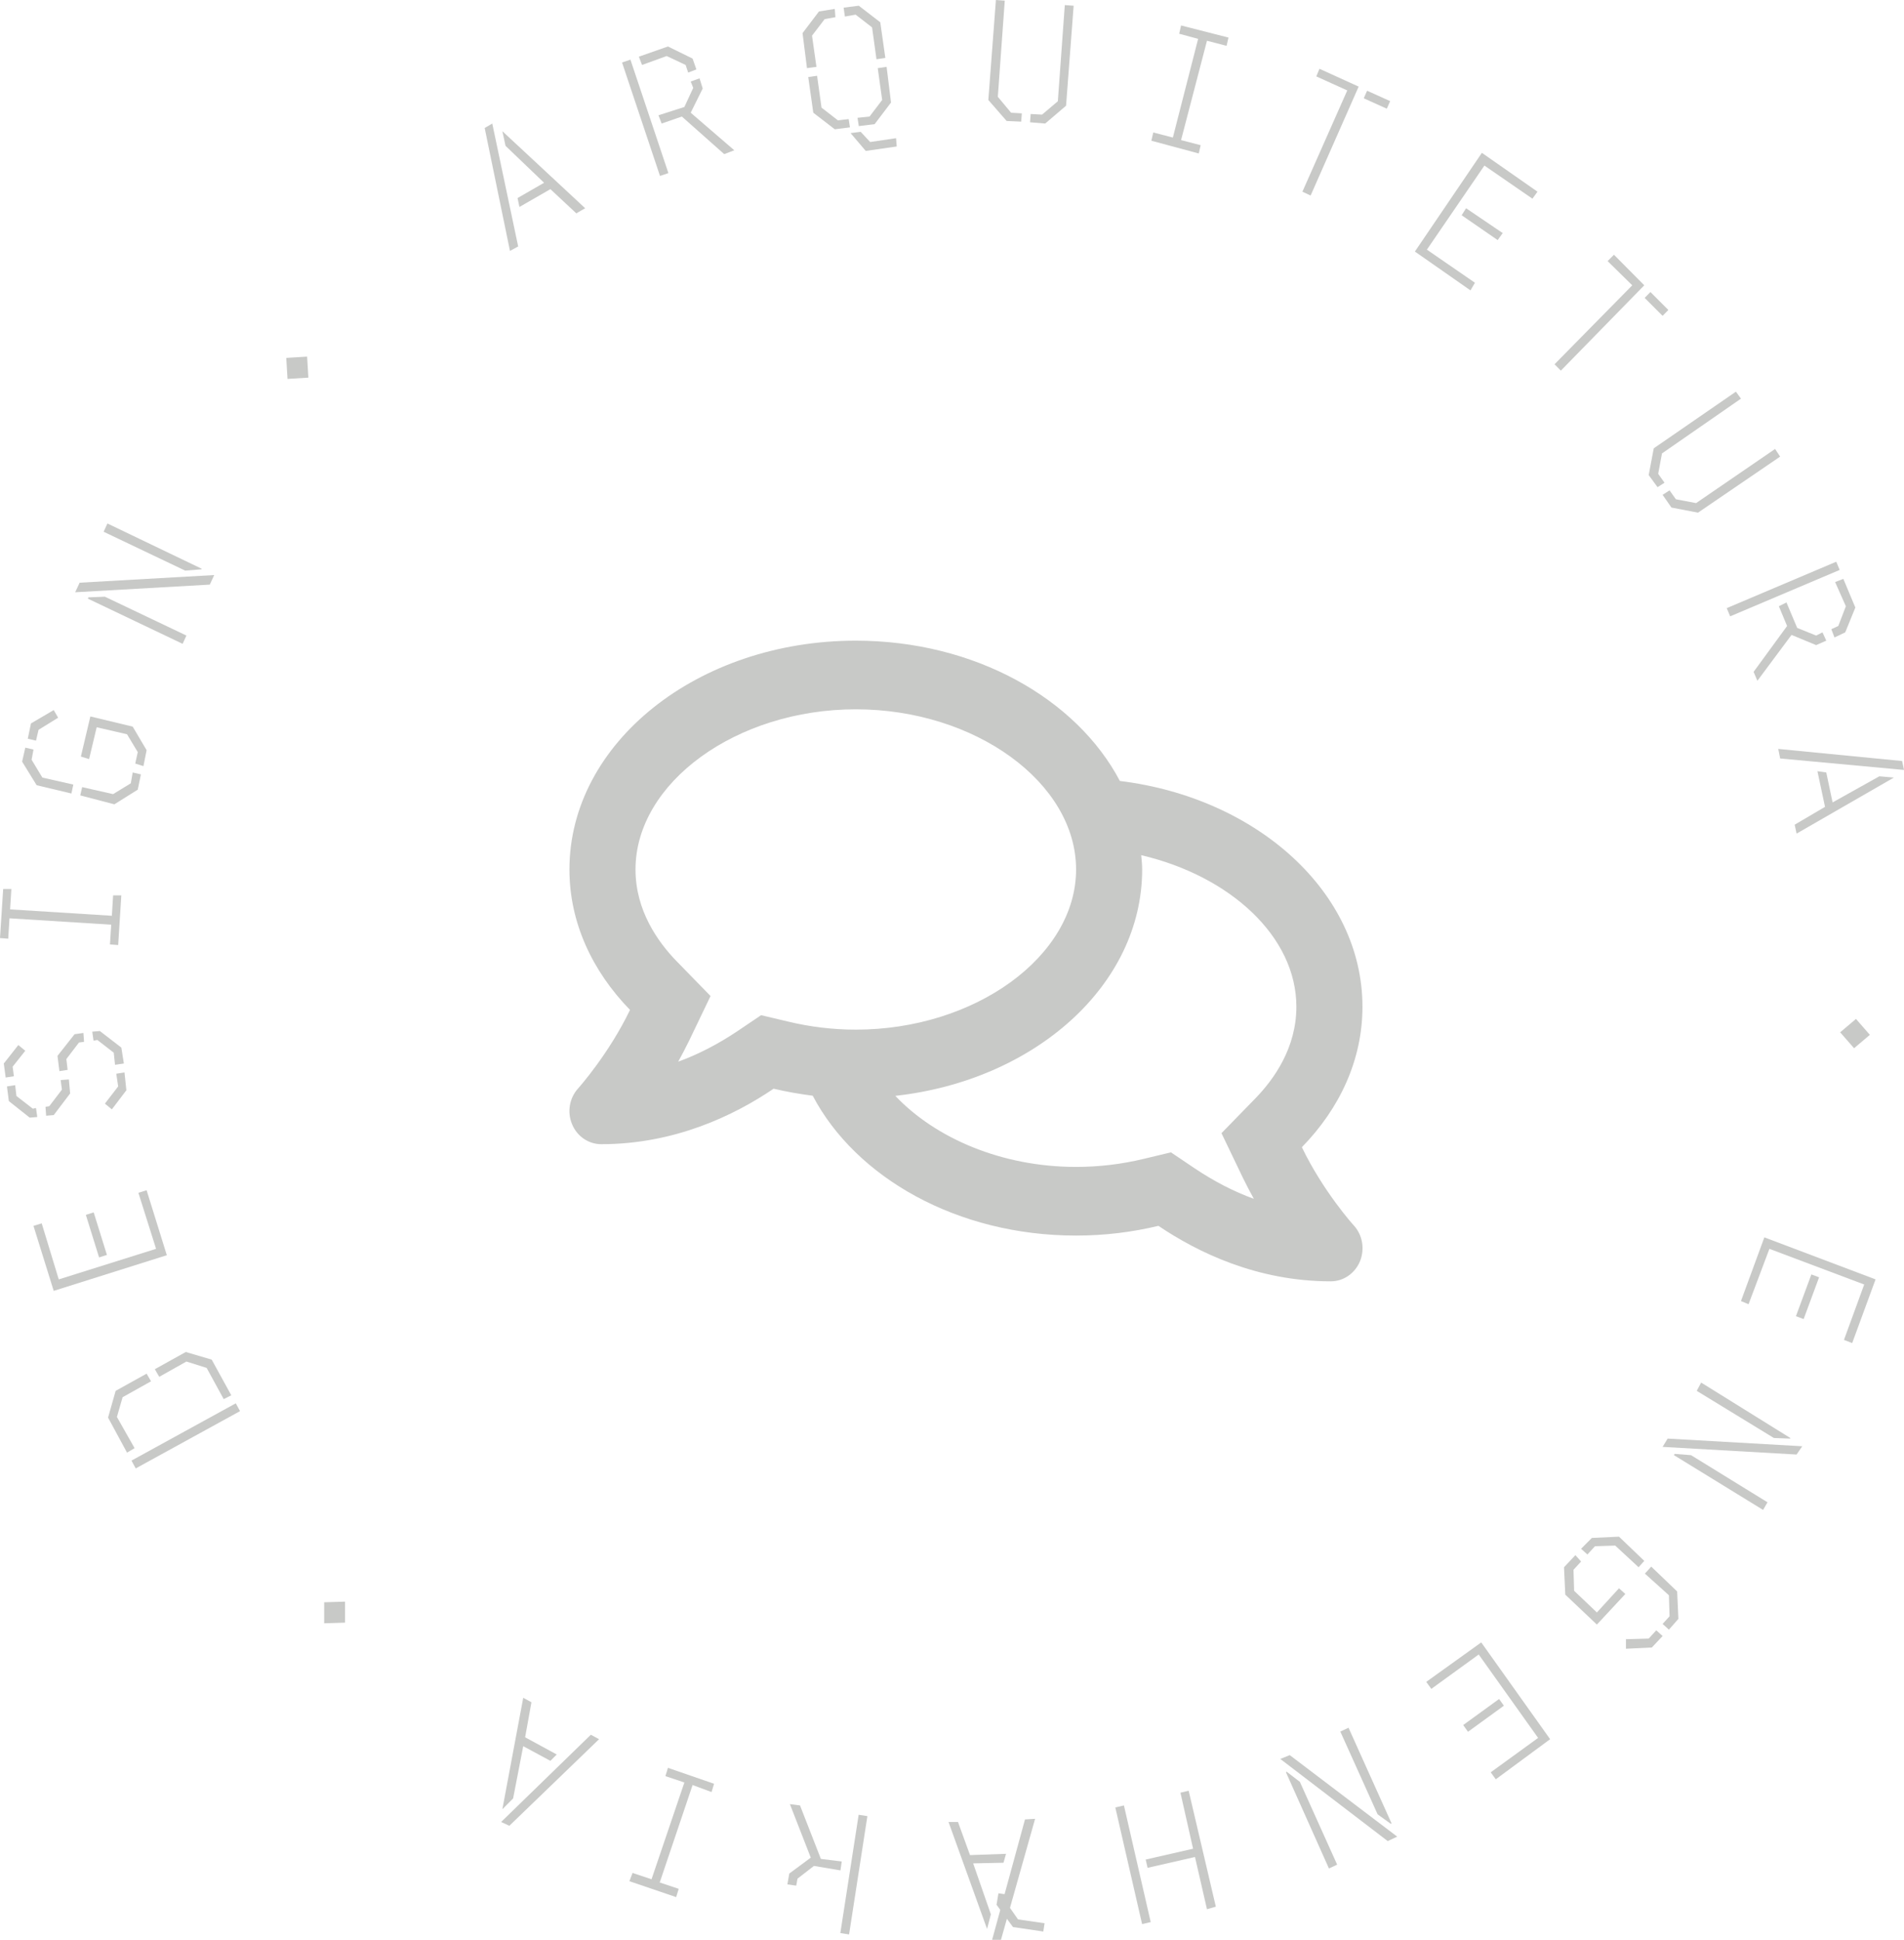 <svg width="107" height="109" viewBox="0 0 107 109" fill="none" xmlns="http://www.w3.org/2000/svg">
<g clip-path="url(#clip0_506_13923)">
<path d="M56.536 106.889L56.607 106.459L56.11 106.388L56.003 107.032L56.927 108.284L58.631 108.535L58.702 108.07L57.211 107.855L56.536 106.889Z" fill="#C8C9C7"/>
<path d="M30.576 10.27L29.085 11.129L29.191 11.63L30.931 10.628L32.387 11.988L32.885 11.701L28.232 7.372L28.41 8.195L30.576 10.27Z" fill="#C8C9C7"/>
<path d="M29.12 13.849L27.664 6.942L27.238 7.193L28.659 14.099L29.12 13.849Z" fill="#C8C9C7"/>
<path d="M39.49 4.974L39.313 4.402L38.816 4.581L38.958 4.938L38.46 6.012L37.004 6.477L37.182 6.942L38.318 6.549L40.698 8.66L41.266 8.445L38.816 6.334L39.49 4.974Z" fill="#C8C9C7"/>
<path d="M37.466 3.149L38.531 3.65L38.673 4.079L39.135 3.901L38.922 3.292L37.537 2.612L35.903 3.185L36.081 3.65L37.466 3.149Z" fill="#C8C9C7"/>
<path d="M35.429 3.352L34.958 3.512L37.09 9.887L37.562 9.727L35.429 3.352Z" fill="#C8C9C7"/>
<path d="M48.084 0.823L49.008 1.539L49.256 3.328L49.754 3.256L49.469 1.252L48.262 0.322L47.41 0.429L47.481 0.93L48.084 0.823Z" fill="#C8C9C7"/>
<path d="M45.918 4.258L45.421 4.33L45.705 6.334L46.912 7.264L47.765 7.157L47.694 6.692L47.09 6.763L46.167 6.048L45.918 4.258Z" fill="#C8C9C7"/>
<path d="M49.576 5.618L48.866 6.549L48.191 6.62L48.262 7.085L49.15 6.978L50.073 5.761L49.825 3.757L49.327 3.829L49.576 5.618Z" fill="#C8C9C7"/>
<path d="M48.901 7.98L48.368 7.407L47.8 7.479L48.653 8.481L50.393 8.231L50.357 7.765L48.901 7.98Z" fill="#C8C9C7"/>
<path d="M45.882 3.757L45.634 2.004L46.344 1.074L46.948 0.966L46.912 0.501L46.024 0.644L45.101 1.861L45.35 3.829L45.882 3.757Z" fill="#C8C9C7"/>
<path d="M59.448 5.69L58.56 6.441L57.921 6.406L57.886 6.871L58.738 6.942L59.91 5.94L60.336 0.322L59.839 0.286L59.448 5.69Z" fill="#C8C9C7"/>
<path d="M57.389 6.835L57.424 6.37L56.821 6.334L56.075 5.439L56.465 0.036L55.968 0L55.542 5.618L56.572 6.799L57.389 6.835Z" fill="#C8C9C7"/>
<path d="M66.267 1.897L67.332 2.183L65.912 7.729L64.811 7.443L64.704 7.908L67.368 8.624L67.474 8.159L66.373 7.873L67.829 2.29L68.93 2.576L69.037 2.111L66.373 1.431L66.267 1.897Z" fill="#C8C9C7"/>
<path d="M76.827 5.098L76.639 5.523L77.935 6.108L78.124 5.683L76.827 5.098Z" fill="#C8C9C7"/>
<path d="M73.654 10.986L76.353 4.867L74.151 3.865L73.973 4.294L75.713 5.081L73.192 10.771L73.654 10.986Z" fill="#C8C9C7"/>
<path d="M82.141 12.095L84.165 13.491L84.449 13.097L82.39 11.702L82.141 12.095Z" fill="#C8C9C7"/>
<path d="M82.887 15.888L80.188 14.028L83.42 9.304L86.119 11.165L86.403 10.771L83.278 8.588L79.513 14.135L82.638 16.318L82.887 15.888Z" fill="#C8C9C7"/>
<path d="M90.7 14.314L90.344 14.672L91.729 16.032L87.361 20.469L87.716 20.827L92.404 16.032L90.7 14.314Z" fill="#C8C9C7"/>
<path d="M92.75 16.409L92.425 16.739L93.433 17.748L93.758 17.418L92.75 16.409Z" fill="#C8C9C7"/>
<path d="M92.653 26.695L93.15 27.375L93.541 27.125L93.186 26.624L93.399 25.479L97.838 22.401L97.554 22.008L92.937 25.192L92.653 26.695Z" fill="#C8C9C7"/>
<path d="M94.18 28.055L93.825 27.554L93.434 27.805L93.931 28.52L95.423 28.807L100.039 25.658L99.755 25.228L95.316 28.27L94.18 28.055Z" fill="#C8C9C7"/>
<path d="M98.761 38.254L100.679 35.677L102.064 36.25L102.632 35.999L102.419 35.534L102.064 35.713L100.998 35.284L100.395 33.852L99.968 34.067L100.43 35.176L98.548 37.753L98.761 38.254Z" fill="#C8C9C7"/>
<path d="M103.733 34.067L103.307 35.176L102.916 35.355L103.094 35.821L103.697 35.534L104.266 34.139L103.591 32.528L103.129 32.707L103.733 34.067Z" fill="#C8C9C7"/>
<path d="M103.192 31.564L97.038 34.172L97.231 34.633L103.385 32.026L103.192 31.564Z" fill="#C8C9C7"/>
<path d="M100.04 42.62L107 43.264L106.894 42.763L99.933 42.083L100.04 42.62Z" fill="#C8C9C7"/>
<path d="M102.987 45.089L102.632 43.407L102.135 43.335L102.561 45.339L100.856 46.341L100.963 46.842L106.432 43.693L105.615 43.621L102.987 45.089Z" fill="#C8C9C7"/>
<path d="M104.301 57.255L103.413 58.007L104.194 58.901L105.082 58.15L104.301 57.255Z" fill="#C8C9C7"/>
<path d="M97.838 73.108L98.264 73.287L99.436 70.174L104.763 72.178L103.626 75.291L104.088 75.47L105.402 71.891L99.152 69.529L97.838 73.108Z" fill="#C8C9C7"/>
<path d="M101.795 71.611L100.927 73.959L101.36 74.121L102.228 71.774L101.795 71.611Z" fill="#C8C9C7"/>
<path d="M93.434 81.303L100.963 81.732L101.282 81.267L93.718 80.837L93.434 81.303Z" fill="#C8C9C7"/>
<path d="M95.352 78.154L99.685 80.802L100.608 80.838V80.802L95.601 77.689L95.352 78.154Z" fill="#C8C9C7"/>
<path d="M94.109 81.696L94.073 81.768L99.081 84.845L99.329 84.416L95.032 81.768L94.109 81.696Z" fill="#C8C9C7"/>
<path d="M89.457 86.42L88.853 87.028L89.208 87.35L89.634 86.885L90.771 86.849L92.085 88.066L92.404 87.708L90.984 86.348L89.457 86.42Z" fill="#C8C9C7"/>
<path d="M89.741 90.607L88.462 89.39L88.427 88.209L88.853 87.744L88.533 87.386L87.894 88.066L87.965 89.605L89.741 91.287L91.339 89.569L90.984 89.247L89.741 90.607Z" fill="#C8C9C7"/>
<path d="M92.795 88.03L92.44 88.424L93.789 89.641L93.825 90.822L93.434 91.251L93.789 91.573L94.322 90.965L94.251 89.426L92.795 88.03Z" fill="#C8C9C7"/>
<path d="M92.653 92.074L91.374 92.11V92.646L92.83 92.575L93.434 91.931L93.079 91.609L92.653 92.074Z" fill="#C8C9C7"/>
<path d="M84.245 95.469L82.228 96.933L82.498 97.311L84.515 95.846L84.245 95.469Z" fill="#C8C9C7"/>
<path d="M80.152 94.507L80.436 94.901L83.1 92.969L86.438 97.656L83.775 99.589L84.059 99.982L87.113 97.728L83.242 92.289L80.152 94.507Z" fill="#C8C9C7"/>
<path d="M72.304 99.553L72.269 99.589L74.683 104.992L75.145 104.778L73.05 100.126L72.304 99.553Z" fill="#C8C9C7"/>
<path d="M71.949 98.837L77.986 103.453L78.519 103.203L72.481 98.623L71.949 98.837Z" fill="#C8C9C7"/>
<path d="M75.323 97.299L77.418 101.95L78.164 102.487L78.199 102.451L75.784 97.084L75.323 97.299Z" fill="#C8C9C7"/>
<path d="M66.338 100.734L67.048 103.883L64.385 104.491L64.491 104.956L67.155 104.348L67.829 107.282L68.327 107.139L66.8 100.626L66.338 100.734Z" fill="#C8C9C7"/>
<path d="M63.162 101.451L62.678 101.563L64.183 108.118L64.667 108.005L63.162 101.451Z" fill="#C8C9C7"/>
<path d="M55.755 109H56.252L58.17 102.201L57.602 102.237L55.755 109Z" fill="#C8C9C7"/>
<path d="M56.394 104.67L56.536 104.169L54.512 104.241L53.837 102.38H53.305L55.471 108.392L55.684 107.569L54.69 104.706L56.394 104.67Z" fill="#C8C9C7"/>
<path d="M48.254 101.975L47.225 108.622L47.716 108.699L48.745 102.052L48.254 101.975Z" fill="#C8C9C7"/>
<path d="M44.817 105.565L45.741 104.849L47.232 105.1L47.303 104.599L46.131 104.455L44.959 101.45L44.391 101.378L45.563 104.384L44.356 105.278L44.249 105.887L44.746 105.958L44.817 105.565Z" fill="#C8C9C7"/>
<path d="M37.395 99.803L38.46 100.161L36.614 105.6L35.548 105.243L35.371 105.708L37.999 106.602L38.141 106.137L37.075 105.779L38.922 100.304L39.987 100.698L40.129 100.233L37.537 99.338L37.395 99.803Z" fill="#C8C9C7"/>
<path d="M29.404 95.402L28.232 101.664L28.836 101.056L29.404 98.121L30.931 98.945L31.287 98.587L29.511 97.621L29.866 95.652L29.404 95.402Z" fill="#C8C9C7"/>
<path d="M28.162 102.38L28.623 102.595L33.666 97.728L33.204 97.477L28.162 102.38Z" fill="#C8C9C7"/>
<path d="M18.218 90.034V91.215L19.39 91.179V89.998L18.218 90.034Z" fill="#C8C9C7"/>
<path d="M6.57 79.621L6.89 78.511L8.488 77.617L8.239 77.188L6.499 78.154L6.073 79.657L7.138 81.625L7.564 81.374L6.57 79.621Z" fill="#C8C9C7"/>
<path d="M13.251 78.855L7.389 82.073L7.627 82.513L13.489 79.294L13.251 78.855Z" fill="#C8C9C7"/>
<path d="M8.949 77.366L10.476 76.507L11.613 76.865L12.572 78.619L12.998 78.404L11.897 76.4L10.441 75.971L8.701 76.937L8.949 77.366Z" fill="#C8C9C7"/>
<path d="M8.239 66.882L7.777 67.025L8.771 70.174L3.302 71.891L2.344 68.742L1.882 68.885L3.018 72.536L9.375 70.532L8.239 66.882Z" fill="#C8C9C7"/>
<path d="M5.265 68.126L4.825 68.265L5.568 70.656L6.009 70.516L5.265 68.126Z" fill="#C8C9C7"/>
<path d="M2.024 62.265H1.989L1.847 62.301L0.923 61.585L0.852 60.977L0.391 61.049L0.497 61.872L1.669 62.802L2.095 62.766L2.024 62.265Z" fill="#C8C9C7"/>
<path d="M4.723 58.544L4.687 58.043L4.19 58.114L3.231 59.331L3.338 60.19L3.8 60.118L3.729 59.51L4.439 58.58L4.723 58.544Z" fill="#C8C9C7"/>
<path d="M2.557 62.194L2.593 62.695L3.019 62.659L3.942 61.442L3.871 60.655L3.409 60.691L3.48 61.228L2.77 62.158L2.557 62.194Z" fill="#C8C9C7"/>
<path d="M7.102 61.263L6.996 60.261L6.534 60.333L6.641 61.048L5.895 62.015L6.286 62.337L7.102 61.263Z" fill="#C8C9C7"/>
<path d="M0.71 59.939L1.42 59.045L1.03 58.723L0.213 59.76L0.319 60.548L0.781 60.476L0.71 59.939Z" fill="#C8C9C7"/>
<path d="M5.469 58.436L6.392 59.152L6.464 59.832L6.961 59.76L6.819 58.866L5.611 57.935L5.185 57.971L5.256 58.472H5.292L5.469 58.436Z" fill="#C8C9C7"/>
<path d="M0.533 51.601L6.25 51.959L6.179 53.069L6.641 53.104L6.818 50.313H6.357L6.286 51.458L0.568 51.1L0.639 49.955H0.178L0 52.711L0.462 52.746L0.533 51.601Z" fill="#C8C9C7"/>
<path d="M2.166 41.009L3.267 40.329L3.019 39.9L1.74 40.651L1.562 41.51L2.024 41.618L2.166 41.009Z" fill="#C8C9C7"/>
<path d="M4.013 44.588L4.12 44.087L2.38 43.693L1.776 42.691L1.882 42.119L1.421 42.011L1.243 42.798L2.06 44.123L4.013 44.588Z" fill="#C8C9C7"/>
<path d="M7.919 43.514L7.457 43.407L7.351 44.015L6.356 44.623L4.616 44.23L4.51 44.695L6.427 45.196L7.741 44.373L7.919 43.514Z" fill="#C8C9C7"/>
<path d="M8.239 42.154L7.457 40.83L5.078 40.258L4.545 42.512L5.007 42.655L5.433 40.866L7.138 41.26L7.742 42.262L7.6 42.906L8.061 43.049L8.239 42.154Z" fill="#C8C9C7"/>
<path d="M12.039 32.313L4.475 32.743L4.226 33.28L11.79 32.85L12.039 32.313Z" fill="#C8C9C7"/>
<path d="M11.329 31.991V31.956L6.037 29.415L5.824 29.88L10.405 32.063L11.329 31.991Z" fill="#C8C9C7"/>
<path d="M10.476 35.713L5.895 33.53L4.972 33.566L4.936 33.638L10.263 36.178L10.476 35.713Z" fill="#C8C9C7"/>
<path d="M16.087 20.111L16.158 21.292L17.33 21.22L17.259 20.039L16.087 20.111Z" fill="#C8C9C7"/>
</g>
<path d="M73.162 64.463C75.29 62.285 76.567 59.553 76.567 56.571C76.567 50.143 70.648 44.831 62.934 43.883C60.496 39.255 54.771 36 48.094 36C39.204 36 32.001 41.754 32.001 48.857C32.001 51.83 33.277 54.562 35.405 56.748C34.221 59.215 32.519 61.128 32.488 61.16C32.001 61.698 31.861 62.486 32.148 63.169C32.426 63.852 33.076 64.294 33.788 64.294C37.927 64.294 41.27 62.67 43.475 61.176C44.187 61.345 44.922 61.473 45.672 61.57C48.102 66.182 53.804 69.429 60.473 69.429C62.083 69.429 63.63 69.236 65.1 68.882C67.305 70.369 70.64 72 74.787 72C75.499 72 76.141 71.558 76.427 70.875C76.706 70.192 76.574 69.404 76.087 68.866C76.056 68.842 74.346 66.93 73.162 64.463ZM42.771 57.045L41.448 57.938C40.357 58.669 39.242 59.247 38.113 59.657C38.322 59.279 38.531 58.878 38.732 58.468L39.931 55.969L38.012 54C36.968 52.923 35.714 51.163 35.714 48.857C35.714 43.98 41.386 39.857 48.094 39.857C54.802 39.857 60.473 43.98 60.473 48.857C60.473 53.735 54.802 57.857 48.094 57.857C46.817 57.857 45.541 57.705 44.303 57.407L42.771 57.045ZM70.555 61.714L68.644 63.675L69.843 66.174C70.044 66.584 70.253 66.986 70.462 67.363C69.332 66.954 68.218 66.375 67.127 65.644L65.804 64.752L64.264 65.121C63.027 65.419 61.75 65.571 60.473 65.571C56.295 65.571 52.566 63.956 50.314 61.578C58.152 60.71 64.187 55.358 64.187 48.857C64.187 48.584 64.156 48.319 64.133 48.054C69.116 49.219 72.853 52.618 72.853 56.571C72.853 58.878 71.599 60.638 70.555 61.714Z" fill="#C8C9C7"/>
<defs>
<clipPath id="clip0_506_13923">
<rect width="107" height="109" fill="white"/>
</clipPath>
</defs>
</svg>
